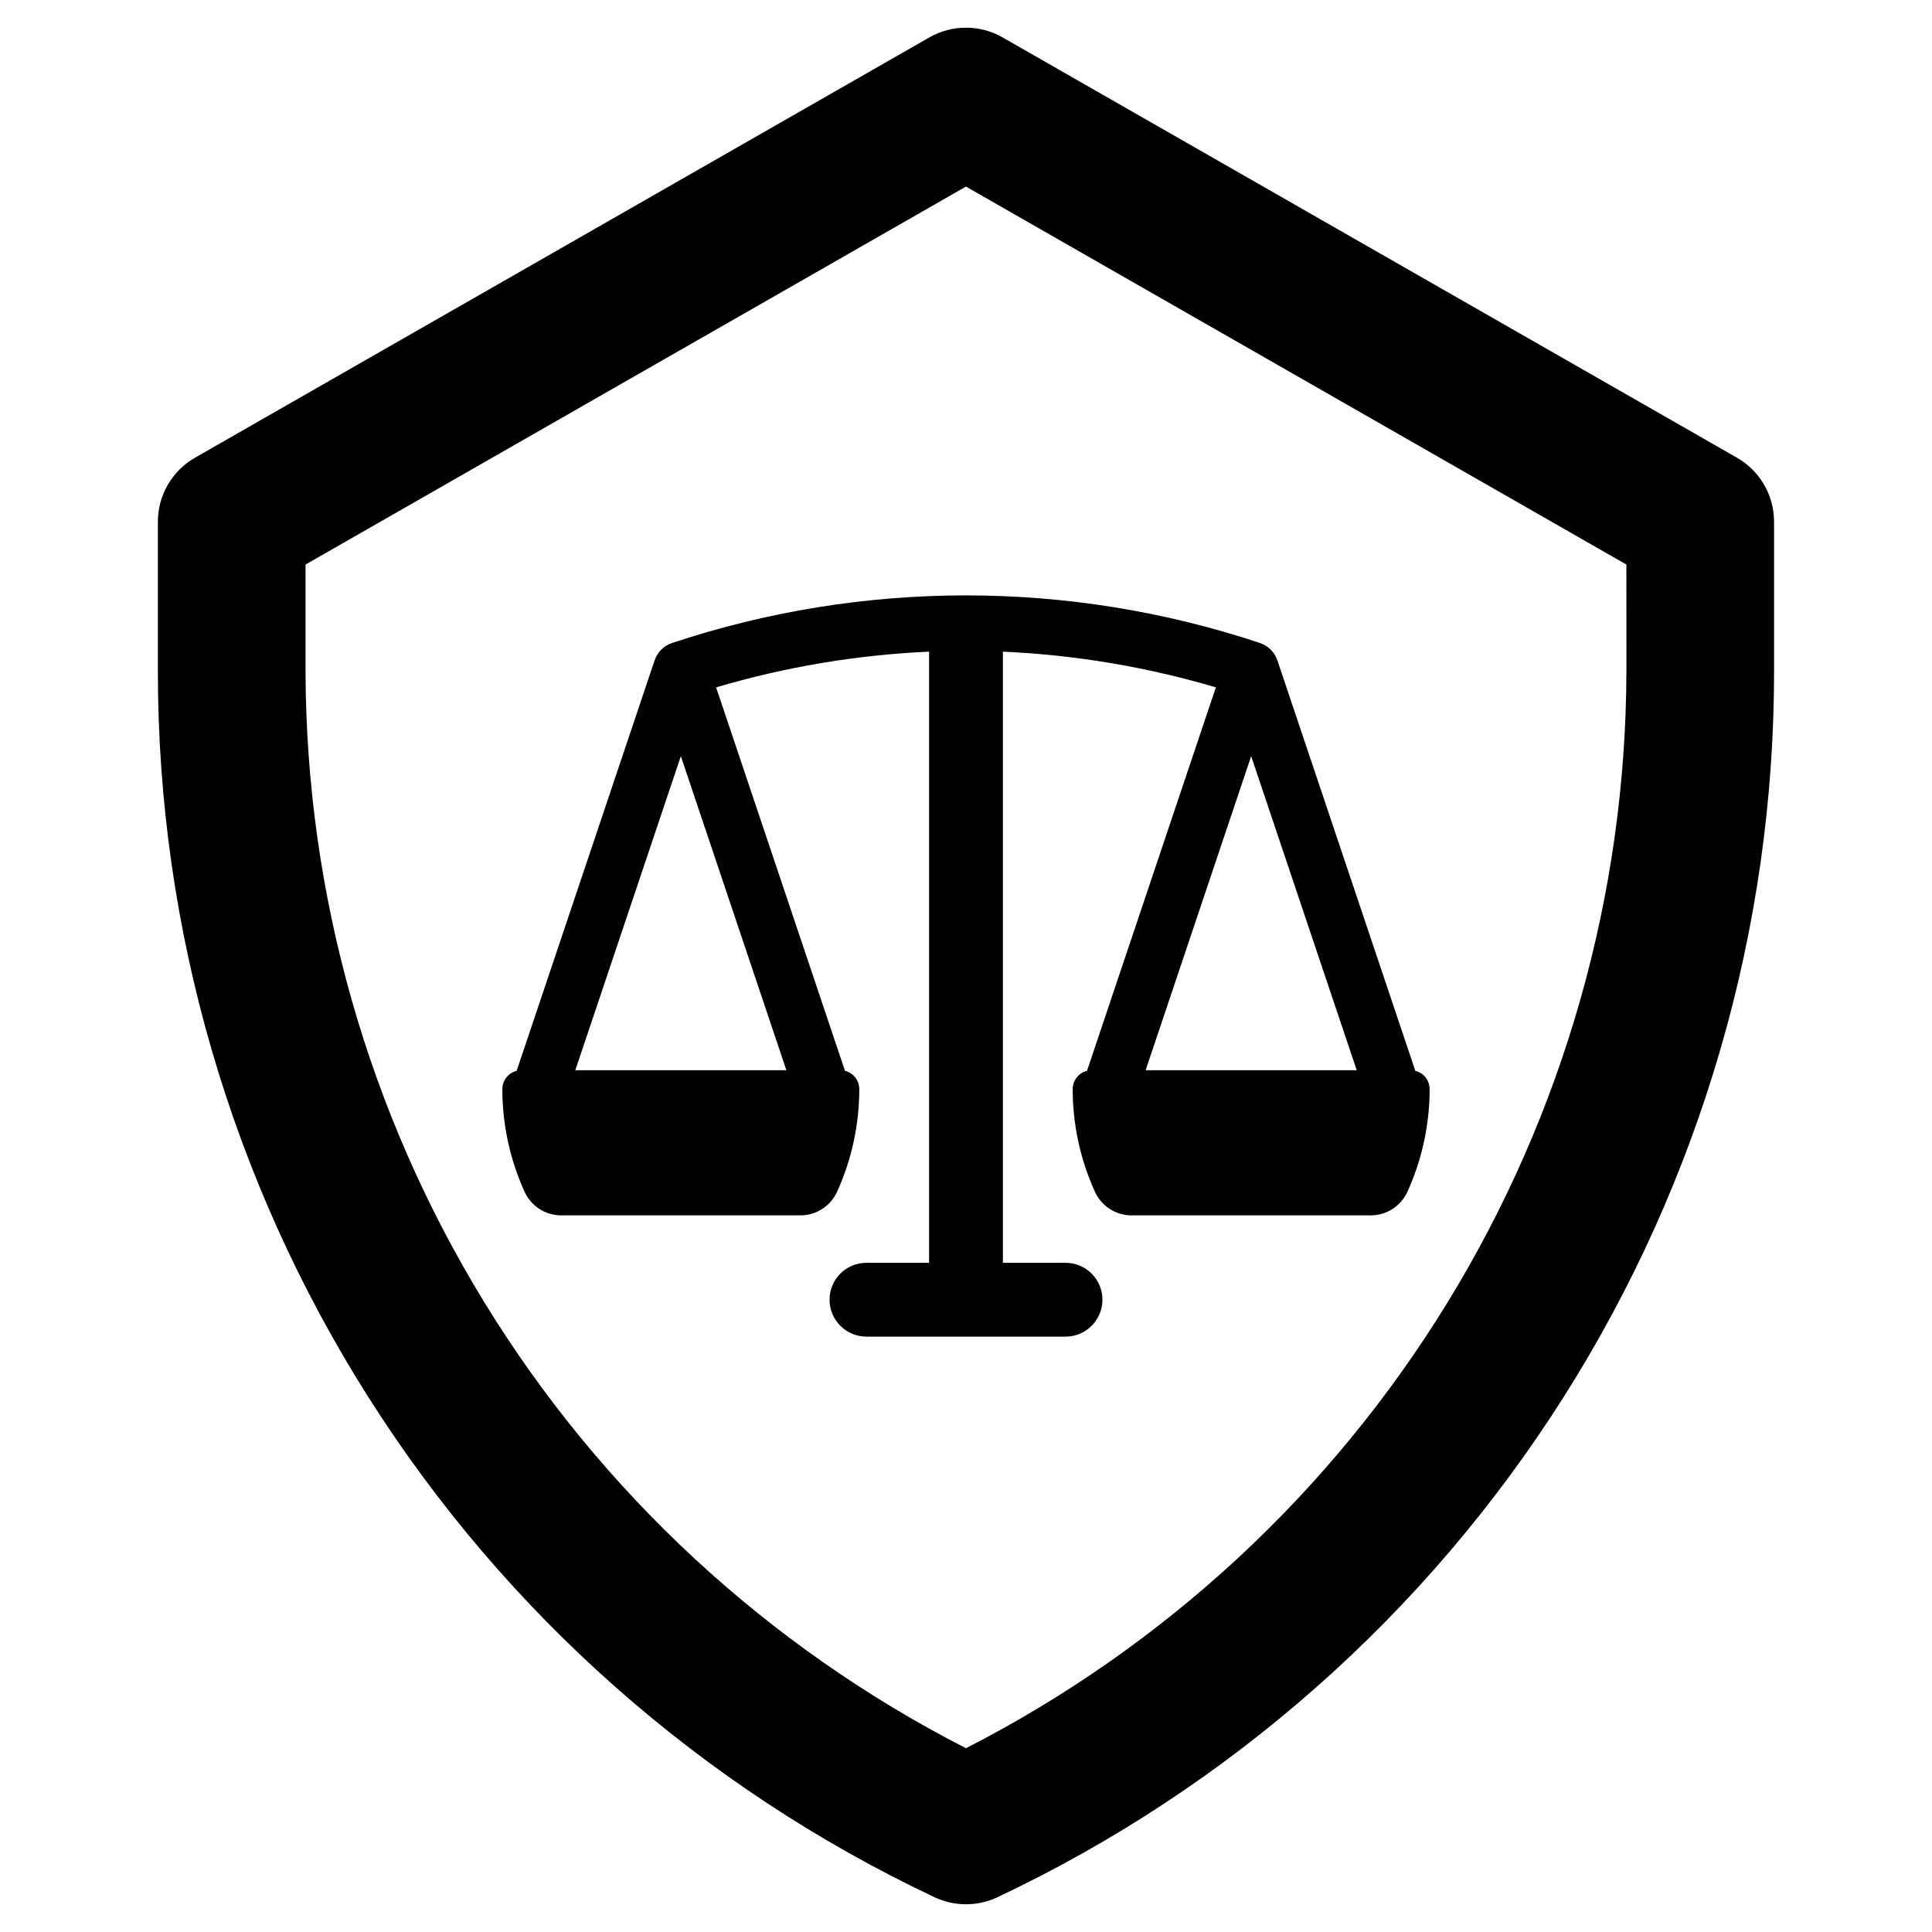 <?xml version="1.0" encoding="UTF-8"?>
<!-- Uploaded to: SVG Repo, www.svgrepo.com, Generator: SVG Repo Mixer Tools -->
<svg fill="#000000" width="800px" height="800px" version="1.1" viewBox="144 144 512 512" xmlns="http://www.w3.org/2000/svg">
 <g>
  <path d="m317.47 319.02-36.551 108.76c-2.223 0.551-3.789 2.543-3.793 4.836 0 9.383 2.008 18.656 5.883 27.199 1.73 3.82 5.535 6.273 9.727 6.273h63.375c4.191 0 7.996-2.453 9.73-6.273 3.875-8.543 5.879-17.816 5.879-27.199-0.004-2.293-1.566-4.285-3.793-4.836l-34.152-101.62c18.359-5.434 37.312-8.609 56.438-9.465v161.96h-16.598c-5.402 0-9.781 4.379-9.781 9.781 0 5.402 4.379 9.781 9.781 9.781h52.762c5.402 0 9.781-4.379 9.781-9.781 0-5.402-4.379-9.781-9.781-9.781h-16.598v-161.96c19.125 0.855 38.078 4.031 56.438 9.465l-34.152 101.62c-2.223 0.551-3.789 2.543-3.793 4.836 0 9.383 2.008 18.656 5.883 27.199 1.73 3.82 5.535 6.273 9.727 6.273h63.375c4.191 0 7.996-2.453 9.73-6.273 3.875-8.543 5.879-17.816 5.879-27.199-0.004-2.293-1.566-4.285-3.793-4.836l-36.547-108.76c-0.742-2.199-2.481-3.922-4.688-4.641-50.535-16.793-105.14-16.793-155.68 0-2.211 0.719-3.949 2.438-4.688 4.641zm186.07 108.6h-55.938l27.969-83.227zm-151.14 0h-55.938l27.969-83.227z"/>
  <path d="m604.3 265.29-194.59-111.37c-6.019-3.445-13.414-3.445-19.434 0l-194.59 111.37c-2.992 1.711-5.481 4.184-7.207 7.168-1.73 2.981-2.641 6.367-2.641 9.812v39.758c0 68.07 19.344 134.74 55.781 192.23s88.461 103.45 150.02 132.52c5.289 2.496 11.418 2.496 16.707 0 61.555-29.062 113.58-75.02 150.02-132.52s55.781-124.16 55.781-192.23v-39.758c0-3.445-0.91-6.832-2.637-9.812-1.73-2.984-4.219-5.457-7.207-7.168zm-29.281 56.738h-0.004c-0.16 59.039-16.578 116.89-47.453 167.21-30.875 50.324-75.012 91.172-127.57 118.06-52.559-26.891-96.695-67.738-127.57-118.06-30.875-50.32-47.293-108.17-47.453-167.21v-28.414l175.02-100.17 175.02 100.17z"/>
 </g>
</svg>